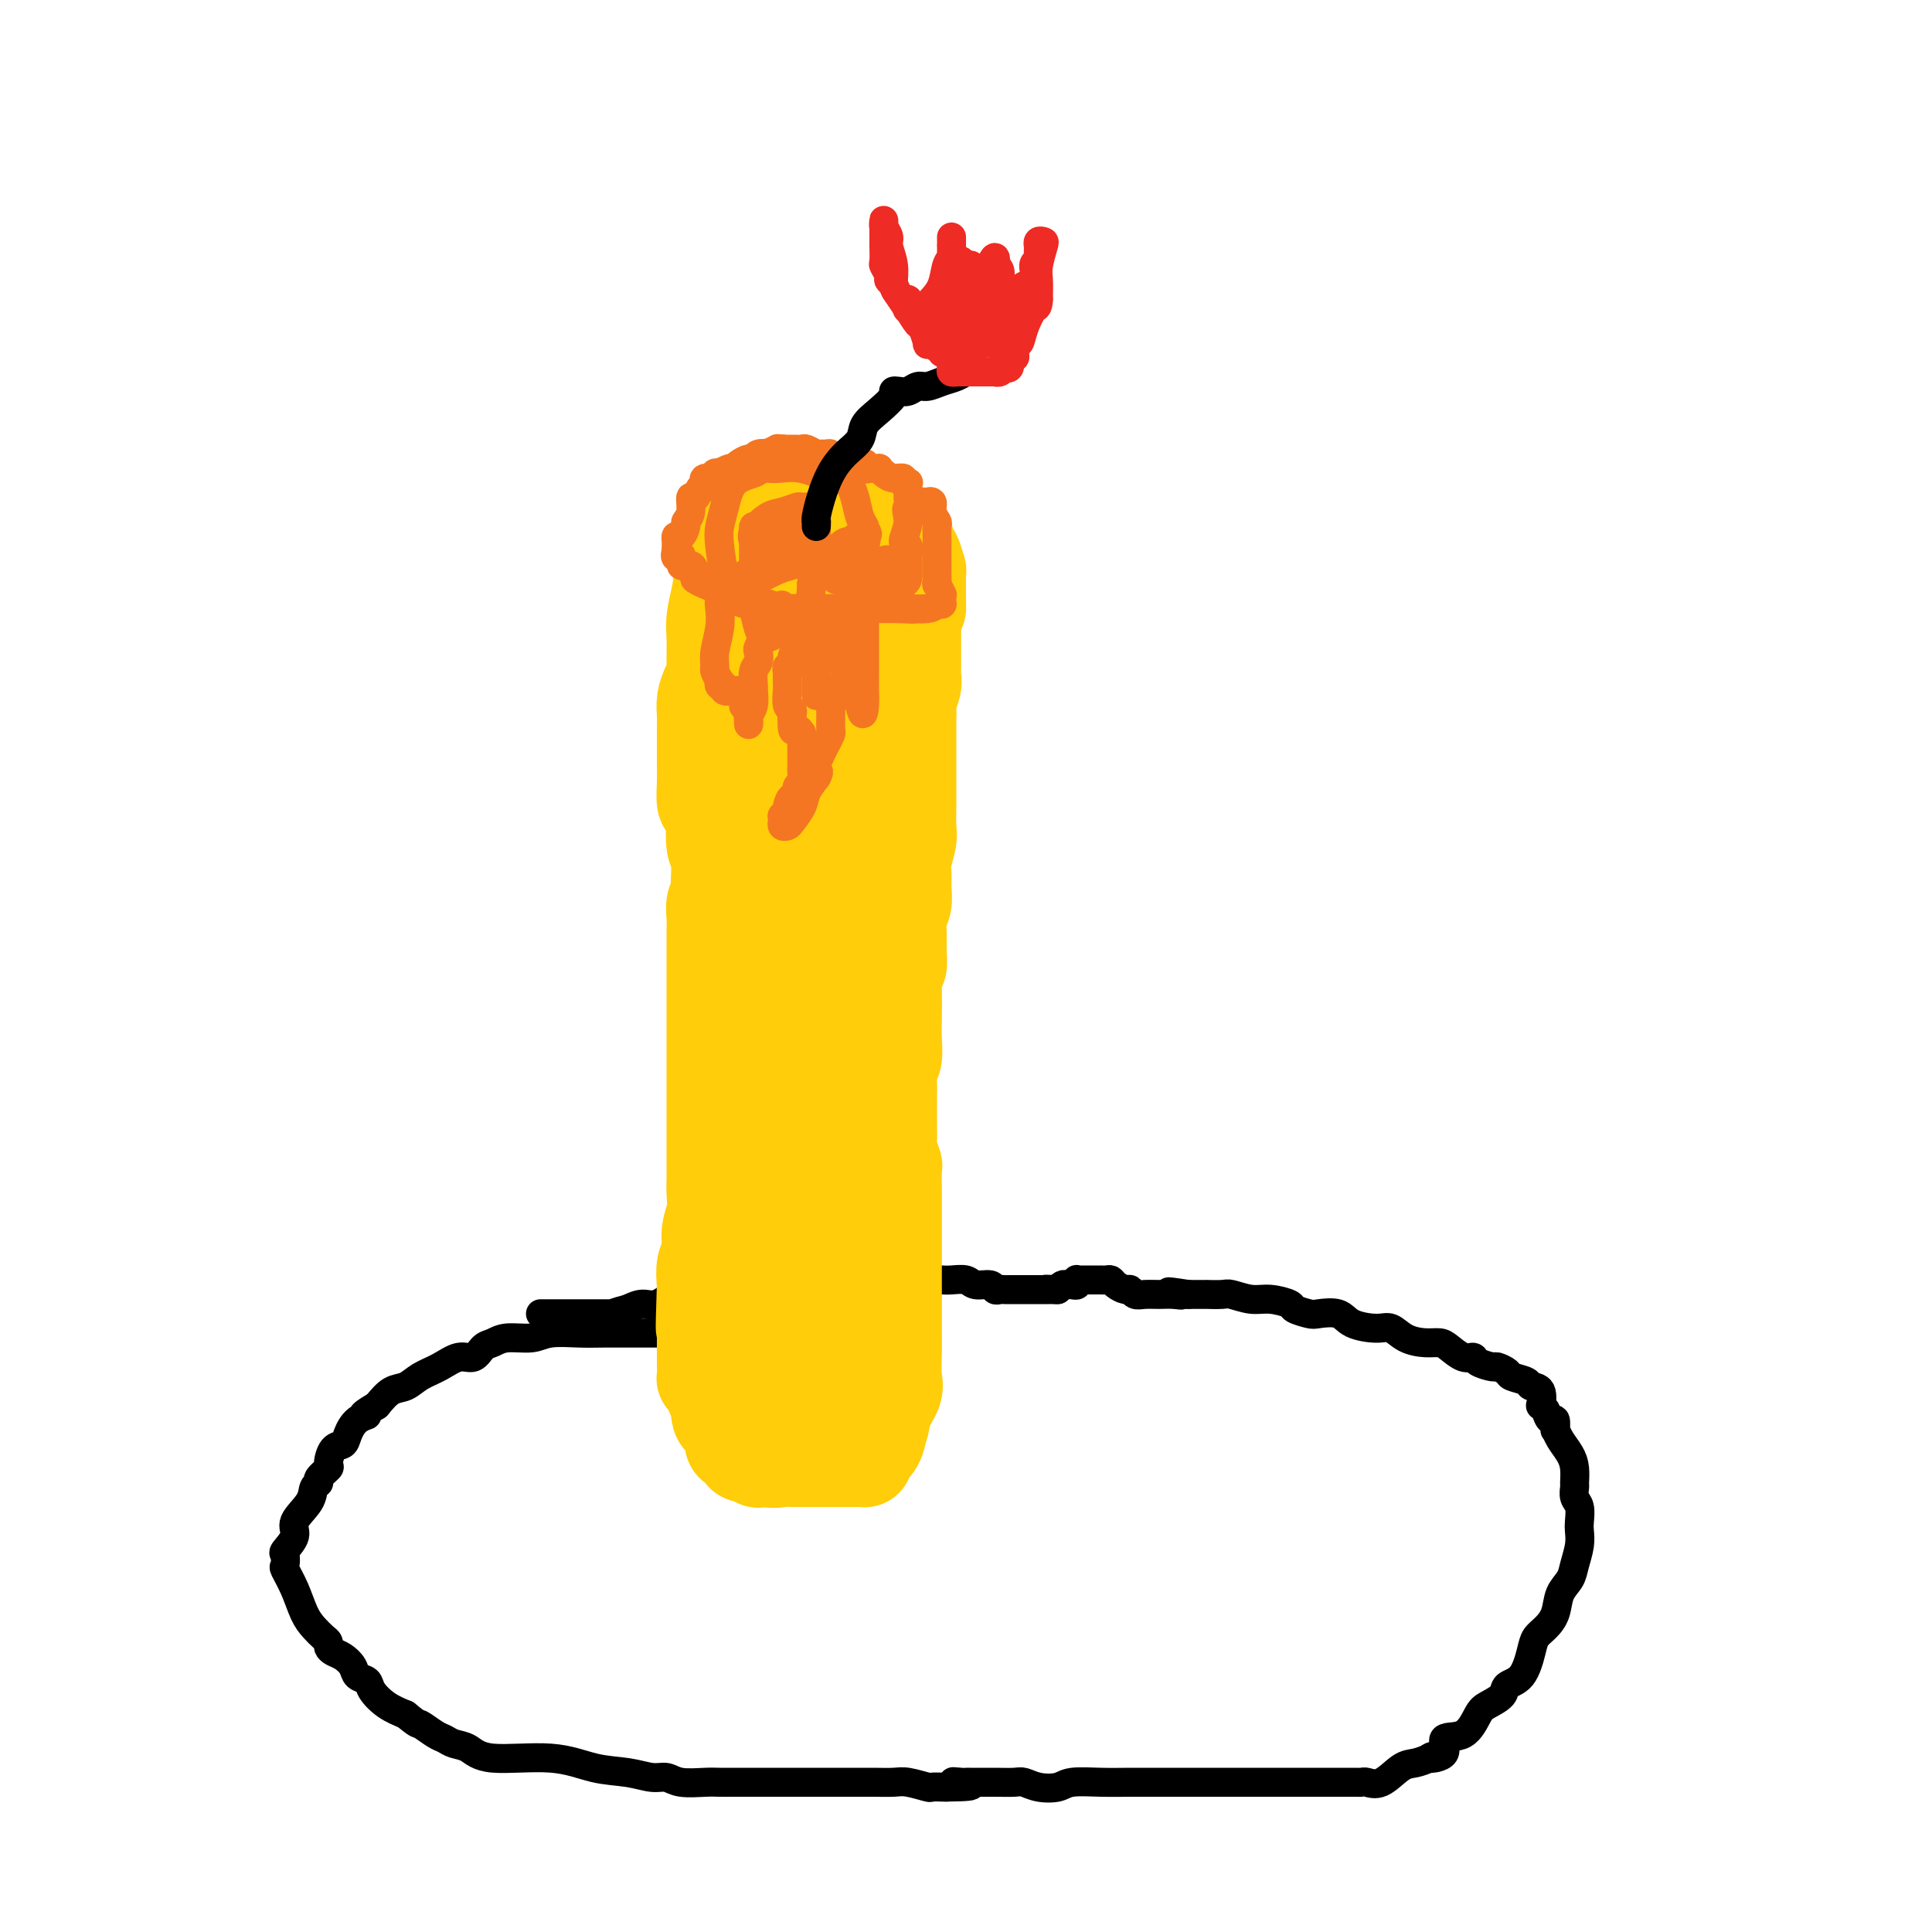 <svg viewBox='0 0 400 400' version='1.1' xmlns='http://www.w3.org/2000/svg' xmlns:xlink='http://www.w3.org/1999/xlink'><g fill='none' stroke='#000000' stroke-width='6' stroke-linecap='round' stroke-linejoin='round'><path d='M155,277c-0.344,0.001 -0.687,0.001 -1,0c-0.313,-0.001 -0.595,-0.004 -1,0c-0.405,0.004 -0.934,0.015 -1,0c-0.066,-0.015 0.329,-0.057 0,0c-0.329,0.057 -1.382,0.211 -2,0c-0.618,-0.211 -0.800,-0.789 -1,-1c-0.200,-0.211 -0.419,-0.057 -1,0c-0.581,0.057 -1.524,0.015 -2,0c-0.476,-0.015 -0.485,-0.004 -1,0c-0.515,0.004 -1.535,0.001 -2,0c-0.465,-0.001 -0.374,-0.000 -1,0c-0.626,0.000 -1.967,0.000 -3,0c-1.033,-0.000 -1.757,-0.001 -3,0c-1.243,0.001 -3.005,0.004 -5,0c-1.995,-0.004 -4.221,-0.016 -6,0c-1.779,0.016 -3.109,0.060 -5,0c-1.891,-0.060 -4.341,-0.225 -6,0c-1.659,0.225 -2.527,0.839 -4,1c-1.473,0.161 -3.552,-0.130 -5,0c-1.448,0.130 -2.266,0.682 -3,1c-0.734,0.318 -1.382,0.402 -2,1c-0.618,0.598 -1.204,1.708 -2,2c-0.796,0.292 -1.802,-0.236 -3,0c-1.198,0.236 -2.589,1.234 -4,2c-1.411,0.766 -2.842,1.298 -4,2c-1.158,0.702 -2.043,1.574 -3,2c-0.957,0.426 -1.988,0.408 -3,1c-1.012,0.592 -2.006,1.796 -3,3'/><path d='M78,291c-4.539,2.598 -2.385,2.095 -2,2c0.385,-0.095 -0.997,0.220 -2,1c-1.003,0.780 -1.626,2.025 -2,3c-0.374,0.975 -0.500,1.679 -1,2c-0.500,0.321 -1.373,0.257 -2,1c-0.627,0.743 -1.009,2.292 -1,3c0.009,0.708 0.408,0.576 0,1c-0.408,0.424 -1.624,1.405 -2,2c-0.376,0.595 0.087,0.805 0,1c-0.087,0.195 -0.724,0.375 -1,1c-0.276,0.625 -0.189,1.696 -1,3c-0.811,1.304 -2.518,2.840 -3,4c-0.482,1.160 0.262,1.944 0,3c-0.262,1.056 -1.528,2.385 -2,3c-0.472,0.615 -0.149,0.517 0,1c0.149,0.483 0.123,1.547 0,2c-0.123,0.453 -0.342,0.296 0,1c0.342,0.704 1.244,2.269 2,4c0.756,1.731 1.365,3.630 2,5c0.635,1.370 1.297,2.213 2,3c0.703,0.787 1.448,1.520 2,2c0.552,0.480 0.911,0.709 1,1c0.089,0.291 -0.094,0.645 0,1c0.094,0.355 0.463,0.710 1,1c0.537,0.290 1.242,0.513 2,1c0.758,0.487 1.570,1.236 2,2c0.430,0.764 0.477,1.542 1,2c0.523,0.458 1.522,0.597 2,1c0.478,0.403 0.436,1.070 1,2c0.564,0.930 1.732,2.123 3,3c1.268,0.877 2.634,1.439 4,2'/><path d='M84,355c2.845,2.355 2.456,1.743 3,2c0.544,0.257 2.021,1.383 3,2c0.979,0.617 1.459,0.724 2,1c0.541,0.276 1.142,0.722 2,1c0.858,0.278 1.971,0.389 3,1c1.029,0.611 1.973,1.723 5,2c3.027,0.277 8.137,-0.281 12,0c3.863,0.281 6.478,1.399 9,2c2.522,0.601 4.951,0.683 7,1c2.049,0.317 3.717,0.870 5,1c1.283,0.130 2.181,-0.161 3,0c0.819,0.161 1.560,0.775 3,1c1.440,0.225 3.580,0.060 5,0c1.420,-0.060 2.121,-0.016 3,0c0.879,0.016 1.935,0.004 3,0c1.065,-0.004 2.140,-0.001 3,0c0.860,0.001 1.504,0.000 2,0c0.496,-0.000 0.842,-0.000 2,0c1.158,0.000 3.128,0.000 5,0c1.872,-0.000 3.648,-0.000 5,0c1.352,0.000 2.281,0.000 3,0c0.719,-0.000 1.230,-0.001 2,0c0.770,0.001 1.800,0.004 3,0c1.200,-0.004 2.568,-0.015 4,0c1.432,0.015 2.926,0.057 4,0c1.074,-0.057 1.727,-0.211 3,0c1.273,0.211 3.166,0.789 4,1c0.834,0.211 0.609,0.057 1,0c0.391,-0.057 1.397,-0.016 2,0c0.603,0.016 0.801,0.008 1,0'/><path d='M196,370c8.913,-0.072 3.695,-0.751 2,-1c-1.695,-0.249 0.132,-0.067 1,0c0.868,0.067 0.778,0.018 1,0c0.222,-0.018 0.755,-0.006 1,0c0.245,0.006 0.203,0.005 1,0c0.797,-0.005 2.433,-0.014 4,0c1.567,0.014 3.064,0.053 4,0c0.936,-0.053 1.312,-0.196 2,0c0.688,0.196 1.687,0.732 3,1c1.313,0.268 2.941,0.268 4,0c1.059,-0.268 1.550,-0.804 3,-1c1.450,-0.196 3.858,-0.053 6,0c2.142,0.053 4.019,0.014 6,0c1.981,-0.014 4.068,-0.004 6,0c1.932,0.004 3.710,0.001 5,0c1.290,-0.001 2.091,-0.000 3,0c0.909,0.000 1.925,0.000 3,0c1.075,-0.000 2.208,-0.000 3,0c0.792,0.000 1.242,0.000 2,0c0.758,-0.000 1.823,0.000 3,0c1.177,-0.000 2.466,-0.000 4,0c1.534,0.000 3.315,0.000 5,0c1.685,-0.000 3.276,-0.001 5,0c1.724,0.001 3.580,0.003 5,0c1.420,-0.003 2.403,-0.011 3,0c0.597,0.011 0.806,0.042 1,0c0.194,-0.042 0.372,-0.158 1,0c0.628,0.158 1.704,0.589 3,0c1.296,-0.589 2.810,-2.197 4,-3c1.190,-0.803 2.054,-0.801 3,-1c0.946,-0.199 1.973,-0.600 3,-1'/><path d='M296,364c1.351,-0.761 -0.273,-0.165 0,0c0.273,0.165 2.442,-0.102 3,-1c0.558,-0.898 -0.495,-2.429 0,-3c0.495,-0.571 2.536,-0.184 4,-1c1.464,-0.816 2.349,-2.835 3,-4c0.651,-1.165 1.067,-1.477 2,-2c0.933,-0.523 2.382,-1.256 3,-2c0.618,-0.744 0.406,-1.497 1,-2c0.594,-0.503 1.994,-0.756 3,-2c1.006,-1.244 1.616,-3.481 2,-5c0.384,-1.519 0.540,-2.321 1,-3c0.460,-0.679 1.222,-1.233 2,-2c0.778,-0.767 1.571,-1.745 2,-3c0.429,-1.255 0.493,-2.787 1,-4c0.507,-1.213 1.456,-2.106 2,-3c0.544,-0.894 0.683,-1.791 1,-3c0.317,-1.209 0.813,-2.732 1,-4c0.187,-1.268 0.064,-2.280 0,-3c-0.064,-0.720 -0.070,-1.147 0,-2c0.070,-0.853 0.215,-2.132 0,-3c-0.215,-0.868 -0.792,-1.323 -1,-2c-0.208,-0.677 -0.048,-1.574 0,-2c0.048,-0.426 -0.015,-0.381 0,-1c0.015,-0.619 0.109,-1.901 0,-3c-0.109,-1.099 -0.421,-2.015 -1,-3c-0.579,-0.985 -1.426,-2.038 -2,-3c-0.574,-0.962 -0.875,-1.832 -1,-2c-0.125,-0.168 -0.075,0.367 0,0c0.075,-0.367 0.174,-1.637 0,-2c-0.174,-0.363 -0.621,0.182 -1,0c-0.379,-0.182 -0.689,-1.091 -1,-2'/><path d='M320,292c-1.186,-1.914 -1.152,-0.698 -1,-1c0.152,-0.302 0.421,-2.122 0,-3c-0.421,-0.878 -1.532,-0.814 -2,-1c-0.468,-0.186 -0.294,-0.624 -1,-1c-0.706,-0.376 -2.291,-0.692 -3,-1c-0.709,-0.308 -0.543,-0.609 -1,-1c-0.457,-0.391 -1.539,-0.874 -2,-1c-0.461,-0.126 -0.301,0.103 -1,0c-0.699,-0.103 -2.255,-0.539 -3,-1c-0.745,-0.461 -0.677,-0.946 -1,-1c-0.323,-0.054 -1.038,0.324 -2,0c-0.962,-0.324 -2.173,-1.348 -3,-2c-0.827,-0.652 -1.272,-0.931 -2,-1c-0.728,-0.069 -1.739,0.071 -3,0c-1.261,-0.071 -2.773,-0.352 -4,-1c-1.227,-0.648 -2.171,-1.662 -3,-2c-0.829,-0.338 -1.543,0.001 -3,0c-1.457,-0.001 -3.655,-0.343 -5,-1c-1.345,-0.657 -1.835,-1.629 -3,-2c-1.165,-0.371 -3.004,-0.142 -4,0c-0.996,0.142 -1.150,0.197 -2,0c-0.850,-0.197 -2.396,-0.645 -3,-1c-0.604,-0.355 -0.268,-0.617 -1,-1c-0.732,-0.383 -2.534,-0.887 -4,-1c-1.466,-0.113 -2.597,0.166 -4,0c-1.403,-0.166 -3.080,-0.777 -4,-1c-0.920,-0.223 -1.084,-0.060 -2,0c-0.916,0.060 -2.586,0.016 -3,0c-0.414,-0.016 0.427,-0.004 0,0c-0.427,0.004 -2.122,0.001 -3,0c-0.878,-0.001 -0.939,-0.001 -1,0'/><path d='M246,268c-6.928,-1.083 -3.246,-0.289 -2,0c1.246,0.289 0.058,0.073 -1,0c-1.058,-0.073 -1.984,-0.005 -3,0c-1.016,0.005 -2.121,-0.054 -3,0c-0.879,0.054 -1.531,0.221 -2,0c-0.469,-0.221 -0.755,-0.830 -1,-1c-0.245,-0.170 -0.448,0.098 -1,0c-0.552,-0.098 -1.454,-0.562 -2,-1c-0.546,-0.438 -0.738,-0.849 -1,-1c-0.262,-0.151 -0.595,-0.040 -1,0c-0.405,0.040 -0.882,0.011 -1,0c-0.118,-0.011 0.123,-0.003 0,0c-0.123,0.003 -0.611,0.001 -1,0c-0.389,-0.001 -0.679,-0.001 -1,0c-0.321,0.001 -0.674,0.004 -1,0c-0.326,-0.004 -0.626,-0.015 -1,0c-0.374,0.015 -0.821,0.057 -1,0c-0.179,-0.057 -0.089,-0.212 0,0c0.089,0.212 0.179,0.792 0,1c-0.179,0.208 -0.625,0.046 -1,0c-0.375,-0.046 -0.678,0.026 -1,0c-0.322,-0.026 -0.663,-0.150 -1,0c-0.337,0.150 -0.668,0.575 -1,1'/><path d='M219,267c-4.416,-0.155 -1.958,-0.041 -1,0c0.958,0.041 0.414,0.011 0,0c-0.414,-0.011 -0.699,-0.003 -1,0c-0.301,0.003 -0.620,0.001 -1,0c-0.380,-0.001 -0.822,-0.000 -1,0c-0.178,0.000 -0.093,0.000 0,0c0.093,-0.000 0.193,-0.000 0,0c-0.193,0.000 -0.678,0.000 -1,0c-0.322,-0.000 -0.482,-0.000 -1,0c-0.518,0.000 -1.396,0.000 -2,0c-0.604,-0.000 -0.935,-0.000 -1,0c-0.065,0.000 0.137,0.001 0,0c-0.137,-0.001 -0.612,-0.004 -1,0c-0.388,0.004 -0.688,0.016 -1,0c-0.312,-0.016 -0.635,-0.061 -1,0c-0.365,0.061 -0.773,0.226 -1,0c-0.227,-0.226 -0.274,-0.845 -1,-1c-0.726,-0.155 -2.129,0.155 -3,0c-0.871,-0.155 -1.208,-0.774 -2,-1c-0.792,-0.226 -2.039,-0.061 -3,0c-0.961,0.061 -1.637,0.016 -2,0c-0.363,-0.016 -0.415,-0.004 -1,0c-0.585,0.004 -1.704,0.001 -2,0c-0.296,-0.001 0.230,-0.000 0,0c-0.230,0.000 -1.216,0.000 -2,0c-0.784,-0.000 -1.367,-0.000 -2,0c-0.633,0.000 -1.317,0.000 -2,0'/><path d='M186,265c-5.213,-0.532 -1.744,-0.860 -1,-1c0.744,-0.140 -1.237,-0.090 -2,0c-0.763,0.090 -0.308,0.220 -1,0c-0.692,-0.220 -2.530,-0.791 -3,-1c-0.470,-0.209 0.427,-0.056 0,0c-0.427,0.056 -2.179,0.016 -3,0c-0.821,-0.016 -0.711,-0.006 -1,0c-0.289,0.006 -0.975,0.009 -2,0c-1.025,-0.009 -2.388,-0.030 -3,0c-0.612,0.030 -0.472,0.112 -1,0c-0.528,-0.112 -1.723,-0.419 -3,0c-1.277,0.419 -2.637,1.562 -4,2c-1.363,0.438 -2.729,0.170 -5,0c-2.271,-0.170 -5.448,-0.241 -7,0c-1.552,0.241 -1.477,0.796 -2,1c-0.523,0.204 -1.642,0.058 -2,0c-0.358,-0.058 0.044,-0.029 0,0c-0.044,0.029 -0.534,0.059 -1,0c-0.466,-0.059 -0.909,-0.208 -1,0c-0.091,0.208 0.171,0.774 0,1c-0.171,0.226 -0.776,0.114 -1,0c-0.224,-0.114 -0.068,-0.229 0,0c0.068,0.229 0.048,0.801 0,1c-0.048,0.199 -0.123,0.024 -1,0c-0.877,-0.024 -2.555,0.101 -3,0c-0.445,-0.101 0.345,-0.429 0,0c-0.345,0.429 -1.824,1.616 -3,2c-1.176,0.384 -2.050,-0.033 -3,0c-0.950,0.033 -1.975,0.517 -3,1'/><path d='M130,271c-5.747,1.464 -2.114,1.124 -1,1c1.114,-0.124 -0.292,-0.033 -1,0c-0.708,0.033 -0.718,0.009 -1,0c-0.282,-0.009 -0.835,-0.002 -1,0c-0.165,0.002 0.057,0.001 0,0c-0.057,-0.001 -0.392,-0.000 -1,0c-0.608,0.000 -1.487,0.000 -2,0c-0.513,-0.000 -0.658,-0.000 -1,0c-0.342,0.000 -0.879,0.000 -1,0c-0.121,-0.000 0.175,-0.000 0,0c-0.175,0.000 -0.821,0.000 -1,0c-0.179,-0.000 0.111,-0.000 0,0c-0.111,0.000 -0.621,0.000 -1,0c-0.379,-0.000 -0.626,-0.000 -1,0c-0.374,0.000 -0.873,0.000 -1,0c-0.127,-0.000 0.120,-0.000 0,0c-0.120,0.000 -0.605,0.000 -1,0c-0.395,-0.000 -0.698,-0.000 -1,0c-0.302,0.000 -0.603,0.000 -1,0c-0.397,-0.000 -0.891,-0.000 -1,0c-0.109,0.000 0.167,0.000 0,0c-0.167,-0.000 -0.776,-0.000 -1,0c-0.224,0.000 -0.064,0.000 0,0c0.064,0.000 0.032,0.000 0,0'/></g>
<g fill='none' stroke='#FFCD0A' stroke-width='20' stroke-linecap='round' stroke-linejoin='round'><path d='M156,301c-0.022,0.094 -0.044,0.188 0,0c0.044,-0.188 0.155,-0.658 0,-1c-0.155,-0.342 -0.578,-0.555 -1,-1c-0.422,-0.445 -0.845,-1.122 -1,-2c-0.155,-0.878 -0.041,-1.956 0,-3c0.041,-1.044 0.011,-2.055 0,-3c-0.011,-0.945 -0.003,-1.824 0,-3c0.003,-1.176 0.001,-2.648 0,-4c-0.001,-1.352 -0.000,-2.584 0,-3c0.000,-0.416 0.000,-0.016 0,0c-0.000,0.016 -0.000,-0.352 0,-1c0.000,-0.648 0.000,-1.576 0,-2c-0.000,-0.424 -0.000,-0.342 0,-1c0.000,-0.658 0.000,-2.055 0,-3c-0.000,-0.945 -0.000,-1.439 0,-2c0.000,-0.561 0.000,-1.190 0,-2c-0.000,-0.810 -0.000,-1.802 0,-3c0.000,-1.198 0.000,-2.601 0,-4c-0.000,-1.399 -0.000,-2.795 0,-4c0.000,-1.205 0.000,-2.220 0,-3c-0.000,-0.780 -0.000,-1.325 0,-2c0.000,-0.675 0.000,-1.480 0,-2c-0.000,-0.520 -0.000,-0.755 0,-1c0.000,-0.245 0.000,-0.498 0,-1c-0.000,-0.502 -0.000,-1.251 0,-2'/><path d='M154,248c-0.309,-8.379 -0.083,-2.826 0,-1c0.083,1.826 0.022,-0.076 0,-1c-0.022,-0.924 -0.005,-0.871 0,-1c0.005,-0.129 -0.002,-0.440 0,-1c0.002,-0.560 0.015,-1.368 0,-2c-0.015,-0.632 -0.057,-1.086 0,-2c0.057,-0.914 0.211,-2.288 0,-3c-0.211,-0.712 -0.789,-0.763 -1,-1c-0.211,-0.237 -0.057,-0.661 0,-1c0.057,-0.339 0.015,-0.592 0,-1c-0.015,-0.408 -0.004,-0.970 0,-2c0.004,-1.030 0.001,-2.527 0,-4c-0.001,-1.473 0.001,-2.923 0,-4c-0.001,-1.077 -0.004,-1.780 0,-3c0.004,-1.220 0.015,-2.958 0,-4c-0.015,-1.042 -0.057,-1.390 0,-2c0.057,-0.610 0.211,-1.483 0,-2c-0.211,-0.517 -0.789,-0.680 -1,-1c-0.211,-0.320 -0.057,-0.798 0,-1c0.057,-0.202 0.015,-0.127 0,-1c-0.015,-0.873 -0.004,-2.695 0,-4c0.004,-1.305 0.001,-2.092 0,-3c-0.001,-0.908 -0.000,-1.937 0,-3c0.000,-1.063 0.000,-2.160 0,-3c-0.000,-0.840 -0.000,-1.422 0,-2c0.000,-0.578 0.000,-1.151 0,-2c-0.000,-0.849 -0.000,-1.973 0,-3c0.000,-1.027 0.000,-1.956 0,-3c-0.000,-1.044 -0.000,-2.204 0,-3c0.000,-0.796 0.000,-1.227 0,-2c-0.000,-0.773 -0.000,-1.886 0,-3'/><path d='M152,179c-0.309,-11.265 -0.083,-4.926 0,-3c0.083,1.926 0.022,-0.561 0,-2c-0.022,-1.439 -0.006,-1.829 0,-3c0.006,-1.171 0.002,-3.123 0,-4c-0.002,-0.877 -0.000,-0.678 0,-1c0.000,-0.322 0.000,-1.166 0,-2c-0.000,-0.834 0.000,-1.659 0,-2c-0.000,-0.341 -0.000,-0.199 0,-1c0.000,-0.801 0.001,-2.546 0,-3c-0.001,-0.454 -0.004,0.381 0,0c0.004,-0.381 0.015,-1.980 0,-3c-0.015,-1.020 -0.057,-1.463 0,-2c0.057,-0.537 0.211,-1.170 0,-2c-0.211,-0.830 -0.788,-1.858 -1,-3c-0.212,-1.142 -0.061,-2.397 0,-3c0.061,-0.603 0.031,-0.552 0,-1c-0.031,-0.448 -0.065,-1.393 0,-2c0.065,-0.607 0.228,-0.876 0,-1c-0.228,-0.124 -0.846,-0.102 -1,0c-0.154,0.102 0.155,0.283 0,1c-0.155,0.717 -0.774,1.969 -1,4c-0.226,2.031 -0.061,4.840 0,7c0.061,2.160 0.016,3.672 0,5c-0.016,1.328 -0.004,2.472 0,4c0.004,1.528 0.001,3.441 0,5c-0.001,1.559 -0.000,2.766 0,4c0.000,1.234 0.000,2.495 0,4c-0.000,1.505 -0.000,3.252 0,5'/><path d='M149,180c-0.326,6.746 -0.140,4.611 0,4c0.140,-0.611 0.234,0.303 0,1c-0.234,0.697 -0.795,1.178 -1,2c-0.205,0.822 -0.055,1.987 0,3c0.055,1.013 0.015,1.875 0,3c-0.015,1.125 -0.004,2.513 0,4c0.004,1.487 0.001,3.072 0,4c-0.001,0.928 -0.000,1.197 0,2c0.000,0.803 0.000,2.140 0,3c-0.000,0.860 -0.000,1.243 0,2c0.000,0.757 0.000,1.887 0,3c-0.000,1.113 -0.000,2.208 0,3c0.000,0.792 0.000,1.280 0,2c-0.000,0.720 -0.000,1.672 0,3c0.000,1.328 0.000,3.032 0,4c-0.000,0.968 -0.000,1.199 0,2c0.000,0.801 0.000,2.173 0,3c-0.000,0.827 -0.000,1.110 0,1c0.000,-0.110 0.000,-0.612 0,0c-0.000,0.612 -0.000,2.338 0,3c0.000,0.662 0.000,0.260 0,1c-0.000,0.740 -0.000,2.623 0,4c0.000,1.377 0.001,2.248 0,3c-0.001,0.752 -0.004,1.386 0,2c0.004,0.614 0.016,1.207 0,2c-0.016,0.793 -0.061,1.786 0,3c0.061,1.214 0.226,2.648 0,4c-0.226,1.352 -0.844,2.620 -1,4c-0.156,1.380 0.150,2.872 0,4c-0.150,1.128 -0.757,1.894 -1,3c-0.243,1.106 -0.121,2.553 0,4'/><path d='M146,266c-0.464,14.416 -0.124,7.456 0,5c0.124,-2.456 0.033,-0.409 0,1c-0.033,1.409 -0.009,2.178 0,3c0.009,0.822 0.002,1.695 0,2c-0.002,0.305 -0.000,0.040 0,0c0.000,-0.040 -0.001,0.144 0,1c0.001,0.856 0.003,2.384 0,3c-0.003,0.616 -0.011,0.320 0,1c0.011,0.680 0.042,2.335 0,3c-0.042,0.665 -0.156,0.339 0,0c0.156,-0.339 0.581,-0.690 1,0c0.419,0.690 0.830,2.422 1,3c0.170,0.578 0.097,0.004 0,0c-0.097,-0.004 -0.220,0.563 0,1c0.220,0.437 0.781,0.743 1,1c0.219,0.257 0.096,0.464 0,1c-0.096,0.536 -0.166,1.399 0,2c0.166,0.601 0.567,0.938 1,1c0.433,0.062 0.899,-0.152 1,0c0.101,0.152 -0.161,0.670 0,1c0.161,0.330 0.746,0.470 1,1c0.254,0.530 0.177,1.448 0,2c-0.177,0.552 -0.455,0.736 0,1c0.455,0.264 1.642,0.607 2,1c0.358,0.393 -0.114,0.837 0,1c0.114,0.163 0.814,0.044 1,0c0.186,-0.044 -0.142,-0.012 0,0c0.142,0.012 0.755,0.003 1,0c0.245,-0.003 0.123,-0.002 0,0'/><path d='M156,301c1.693,2.415 0.926,0.451 1,0c0.074,-0.451 0.991,0.611 2,1c1.009,0.389 2.112,0.104 3,0c0.888,-0.104 1.560,-0.028 2,0c0.440,0.028 0.647,0.007 1,0c0.353,-0.007 0.850,-0.002 1,0c0.150,0.002 -0.049,0.001 0,0c0.049,-0.001 0.345,-0.000 1,0c0.655,0.000 1.671,0.000 2,0c0.329,-0.000 -0.027,-0.000 0,0c0.027,0.000 0.437,0.000 1,0c0.563,-0.000 1.278,-0.000 2,0c0.722,0.000 1.450,0.000 2,0c0.550,-0.000 0.921,-0.000 1,0c0.079,0.000 -0.133,0.000 0,0c0.133,-0.000 0.610,-0.000 1,0c0.390,0.000 0.693,0.001 1,0c0.307,-0.001 0.616,-0.003 1,0c0.384,0.003 0.842,0.010 1,0c0.158,-0.010 0.018,-0.036 0,0c-0.018,0.036 0.088,0.133 0,0c-0.088,-0.133 -0.370,-0.497 0,-1c0.370,-0.503 1.391,-1.144 2,-2c0.609,-0.856 0.804,-1.928 1,-3'/><path d='M182,296c0.724,-1.622 0.534,-2.677 1,-4c0.466,-1.323 1.589,-2.913 2,-4c0.411,-1.087 0.110,-1.671 0,-3c-0.110,-1.329 -0.030,-3.404 0,-5c0.030,-1.596 0.008,-2.712 0,-4c-0.008,-1.288 -0.002,-2.749 0,-4c0.002,-1.251 0.001,-2.294 0,-3c-0.001,-0.706 -0.000,-1.077 0,-2c0.000,-0.923 0.000,-2.399 0,-4c-0.000,-1.601 -0.000,-3.325 0,-4c0.000,-0.675 0.000,-0.299 0,-1c-0.000,-0.701 0.000,-2.480 0,-3c-0.000,-0.520 -0.000,0.217 0,0c0.000,-0.217 0.000,-1.389 0,-2c-0.000,-0.611 -0.000,-0.662 0,-1c0.000,-0.338 0.001,-0.964 0,-2c-0.001,-1.036 -0.004,-2.484 0,-3c0.004,-0.516 0.015,-0.102 0,-1c-0.015,-0.898 -0.057,-3.110 0,-4c0.057,-0.890 0.211,-0.459 0,-1c-0.211,-0.541 -0.789,-2.055 -1,-3c-0.211,-0.945 -0.056,-1.319 0,-2c0.056,-0.681 0.014,-1.667 0,-3c-0.014,-1.333 -0.000,-3.013 0,-4c0.000,-0.987 -0.014,-1.281 0,-2c0.014,-0.719 0.056,-1.862 0,-3c-0.056,-1.138 -0.211,-2.272 0,-3c0.211,-0.728 0.789,-1.051 1,-2c0.211,-0.949 0.057,-2.525 0,-4c-0.057,-1.475 -0.016,-2.850 0,-4c0.016,-1.150 0.008,-2.075 0,-3'/><path d='M185,208c0.016,-12.897 0.057,-5.139 0,-3c-0.057,2.139 -0.212,-1.341 0,-3c0.212,-1.659 0.793,-1.497 1,-2c0.207,-0.503 0.041,-1.671 0,-3c-0.041,-1.329 0.042,-2.821 0,-4c-0.042,-1.179 -0.208,-2.047 0,-3c0.208,-0.953 0.792,-1.991 1,-3c0.208,-1.009 0.042,-1.987 0,-3c-0.042,-1.013 0.041,-2.059 0,-3c-0.041,-0.941 -0.207,-1.775 0,-3c0.207,-1.225 0.788,-2.841 1,-4c0.212,-1.159 0.057,-1.860 0,-3c-0.057,-1.140 -0.015,-2.718 0,-4c0.015,-1.282 0.004,-2.269 0,-3c-0.004,-0.731 -0.001,-1.208 0,-2c0.001,-0.792 0.000,-1.899 0,-3c-0.000,-1.101 -0.000,-2.196 0,-3c0.000,-0.804 0.000,-1.318 0,-2c-0.000,-0.682 -0.001,-1.533 0,-2c0.001,-0.467 0.004,-0.552 0,-1c-0.004,-0.448 -0.015,-1.261 0,-2c0.015,-0.739 0.057,-1.405 0,-2c-0.057,-0.595 -0.211,-1.119 0,-2c0.211,-0.881 0.789,-2.118 1,-3c0.211,-0.882 0.057,-1.409 0,-2c-0.057,-0.591 -0.015,-1.246 0,-2c0.015,-0.754 0.004,-1.608 0,-2c-0.004,-0.392 -0.001,-0.322 0,-1c0.001,-0.678 0.000,-2.106 0,-3c-0.000,-0.894 -0.000,-1.256 0,-2c0.000,-0.744 0.000,-1.872 0,-3'/><path d='M189,127c0.845,-12.872 0.958,-4.554 1,-2c0.042,2.554 0.012,-0.658 0,-2c-0.012,-1.342 -0.006,-0.815 0,-1c0.006,-0.185 0.012,-1.082 0,-2c-0.012,-0.918 -0.041,-1.856 0,-2c0.041,-0.144 0.152,0.508 0,0c-0.152,-0.508 -0.565,-2.174 -1,-3c-0.435,-0.826 -0.890,-0.811 -1,-1c-0.110,-0.189 0.125,-0.580 0,-1c-0.125,-0.420 -0.611,-0.868 -1,-1c-0.389,-0.132 -0.682,0.053 -1,0c-0.318,-0.053 -0.663,-0.344 -1,-1c-0.337,-0.656 -0.667,-1.678 -1,-2c-0.333,-0.322 -0.667,0.054 -1,0c-0.333,-0.054 -0.663,-0.540 -1,-1c-0.337,-0.460 -0.681,-0.894 -1,-1c-0.319,-0.106 -0.614,0.115 -1,0c-0.386,-0.115 -0.864,-0.567 -1,-1c-0.136,-0.433 0.069,-0.848 0,-1c-0.069,-0.152 -0.411,-0.040 -1,0c-0.589,0.040 -1.424,0.007 -2,0c-0.576,-0.007 -0.893,0.012 -1,0c-0.107,-0.012 -0.004,-0.056 0,0c0.004,0.056 -0.093,0.211 0,0c0.093,-0.211 0.375,-0.789 0,-1c-0.375,-0.211 -1.406,-0.057 -2,0c-0.594,0.057 -0.750,0.015 -1,0c-0.250,-0.015 -0.593,-0.004 -1,0c-0.407,0.004 -0.879,0.001 -1,0c-0.121,-0.001 0.108,-0.000 0,0c-0.108,0.000 -0.554,0.000 -1,0'/><path d='M169,104c-1.730,-0.154 -1.054,-0.037 -1,0c0.054,0.037 -0.514,-0.004 -1,0c-0.486,0.004 -0.891,0.054 -1,0c-0.109,-0.054 0.076,-0.213 0,0c-0.076,0.213 -0.415,0.797 -1,1c-0.585,0.203 -1.417,0.024 -2,0c-0.583,-0.024 -0.915,0.106 -1,0c-0.085,-0.106 0.079,-0.449 0,0c-0.079,0.449 -0.400,1.689 -1,2c-0.600,0.311 -1.481,-0.307 -2,0c-0.519,0.307 -0.678,1.540 -1,2c-0.322,0.460 -0.807,0.147 -1,0c-0.193,-0.147 -0.094,-0.128 0,0c0.094,0.128 0.184,0.366 0,1c-0.184,0.634 -0.642,1.666 -1,2c-0.358,0.334 -0.618,-0.029 -1,0c-0.382,0.029 -0.887,0.449 -1,1c-0.113,0.551 0.166,1.233 0,2c-0.166,0.767 -0.776,1.619 -1,2c-0.224,0.381 -0.060,0.291 0,1c0.060,0.709 0.016,2.217 0,3c-0.016,0.783 -0.004,0.840 0,1c0.004,0.160 0.001,0.421 0,1c-0.001,0.579 -0.000,1.475 0,2c0.000,0.525 0.000,0.680 0,1c-0.000,0.320 -0.000,0.806 0,1c0.000,0.194 0.000,0.097 0,0'/><path d='M153,127c-0.602,2.782 0.393,0.738 1,0c0.607,-0.738 0.827,-0.171 1,0c0.173,0.171 0.301,-0.053 1,0c0.699,0.053 1.970,0.385 3,0c1.030,-0.385 1.821,-1.487 3,-3c1.179,-1.513 2.747,-3.438 4,-5c1.253,-1.562 2.192,-2.762 3,-4c0.808,-1.238 1.484,-2.516 2,-3c0.516,-0.484 0.871,-0.175 1,0c0.129,0.175 0.031,0.215 0,0c-0.031,-0.215 0.004,-0.686 0,0c-0.004,0.686 -0.047,2.528 0,4c0.047,1.472 0.184,2.574 0,4c-0.184,1.426 -0.688,3.176 -1,5c-0.312,1.824 -0.430,3.722 -1,6c-0.570,2.278 -1.591,4.937 -2,7c-0.409,2.063 -0.204,3.532 0,5'/><path d='M168,143c-0.343,5.952 0.301,5.331 0,6c-0.301,0.669 -1.545,2.627 -2,4c-0.455,1.373 -0.121,2.162 0,3c0.121,0.838 0.030,1.726 0,2c-0.030,0.274 -0.001,-0.065 0,0c0.001,0.065 -0.028,0.533 -1,0c-0.972,-0.533 -2.886,-2.068 -4,-3c-1.114,-0.932 -1.427,-1.262 -2,-2c-0.573,-0.738 -1.406,-1.885 -2,-3c-0.594,-1.115 -0.948,-2.198 -1,-3c-0.052,-0.802 0.197,-1.322 0,-2c-0.197,-0.678 -0.839,-1.515 -1,-2c-0.161,-0.485 0.161,-0.620 0,-1c-0.161,-0.380 -0.804,-1.005 -1,-2c-0.196,-0.995 0.056,-2.360 0,-4c-0.056,-1.640 -0.421,-3.556 0,-5c0.421,-1.444 1.629,-2.417 2,-3c0.371,-0.583 -0.093,-0.776 0,-1c0.093,-0.224 0.743,-0.480 1,-1c0.257,-0.520 0.121,-1.306 0,-2c-0.121,-0.694 -0.229,-1.296 0,-2c0.229,-0.704 0.793,-1.509 1,-2c0.207,-0.491 0.055,-0.668 0,-1c-0.055,-0.332 -0.015,-0.820 0,-1c0.015,-0.180 0.004,-0.051 0,0c-0.004,0.051 -0.002,0.026 0,0'/><path d='M158,118c0.602,-3.509 0.109,-1.282 0,-1c-0.109,0.282 0.168,-1.381 0,-2c-0.168,-0.619 -0.781,-0.193 -1,0c-0.219,0.193 -0.044,0.153 0,0c0.044,-0.153 -0.044,-0.419 0,-1c0.044,-0.581 0.219,-1.476 0,-2c-0.219,-0.524 -0.832,-0.676 -1,-1c-0.168,-0.324 0.108,-0.820 0,-1c-0.108,-0.180 -0.602,-0.046 -1,0c-0.398,0.046 -0.702,0.003 -1,0c-0.298,-0.003 -0.590,0.035 -1,0c-0.410,-0.035 -0.937,-0.141 -1,0c-0.063,0.141 0.337,0.529 0,2c-0.337,1.471 -1.411,4.025 -2,6c-0.589,1.975 -0.694,3.369 -1,5c-0.306,1.631 -0.814,3.498 -1,5c-0.186,1.502 -0.049,2.640 0,4c0.049,1.360 0.010,2.944 0,4c-0.010,1.056 0.008,1.584 0,2c-0.008,0.416 -0.040,0.719 0,1c0.040,0.281 0.154,0.540 0,1c-0.154,0.460 -0.577,1.123 -1,2c-0.423,0.877 -0.845,1.970 -1,3c-0.155,1.030 -0.041,1.996 0,3c0.041,1.004 0.010,2.045 0,3c-0.010,0.955 0.000,1.823 0,3c-0.000,1.177 -0.011,2.664 0,4c0.011,1.336 0.044,2.523 0,4c-0.044,1.477 -0.166,3.244 0,4c0.166,0.756 0.619,0.502 1,1c0.381,0.498 0.691,1.749 1,3'/><path d='M148,170c0.326,3.869 0.140,1.042 0,1c-0.140,-0.042 -0.234,2.701 0,4c0.234,1.299 0.795,1.152 1,2c0.205,0.848 0.054,2.690 0,4c-0.054,1.310 -0.011,2.088 0,3c0.011,0.912 -0.011,1.960 0,3c0.011,1.040 0.055,2.073 0,3c-0.055,0.927 -0.211,1.747 0,3c0.211,1.253 0.788,2.937 1,4c0.212,1.063 0.061,1.503 0,3c-0.061,1.497 -0.030,4.049 0,6c0.030,1.951 0.061,3.301 0,5c-0.061,1.699 -0.212,3.747 0,5c0.212,1.253 0.789,1.710 1,3c0.211,1.290 0.055,3.414 0,5c-0.055,1.586 -0.011,2.636 0,4c0.011,1.364 -0.011,3.044 0,5c0.011,1.956 0.056,4.189 0,6c-0.056,1.811 -0.211,3.199 0,5c0.211,1.801 0.789,4.015 1,5c0.211,0.985 0.057,0.743 0,1c-0.057,0.257 -0.015,1.014 0,2c0.015,0.986 0.004,2.201 0,3c-0.004,0.799 0.001,1.181 0,2c-0.001,0.819 -0.007,2.077 0,3c0.007,0.923 0.026,1.513 0,2c-0.026,0.487 -0.098,0.871 0,2c0.098,1.129 0.367,3.004 0,4c-0.367,0.996 -1.368,1.114 -2,2c-0.632,0.886 -0.895,2.539 -1,4c-0.105,1.461 -0.053,2.731 0,4'/><path d='M149,278c-0.464,4.668 -0.125,1.839 0,1c0.125,-0.839 0.037,0.311 0,1c-0.037,0.689 -0.021,0.916 0,1c0.021,0.084 0.048,0.026 0,0c-0.048,-0.026 -0.172,-0.019 0,0c0.172,0.019 0.641,0.051 1,0c0.359,-0.051 0.606,-0.186 1,0c0.394,0.186 0.933,0.693 1,1c0.067,0.307 -0.337,0.415 0,1c0.337,0.585 1.414,1.648 2,2c0.586,0.352 0.682,-0.008 1,0c0.318,0.008 0.858,0.383 1,1c0.142,0.617 -0.113,1.476 0,2c0.113,0.524 0.593,0.712 1,1c0.407,0.288 0.739,0.677 1,1c0.261,0.323 0.450,0.580 1,0c0.550,-0.580 1.462,-1.996 2,-5c0.538,-3.004 0.703,-7.597 1,-12c0.297,-4.403 0.726,-8.616 1,-14c0.274,-5.384 0.393,-11.938 1,-17c0.607,-5.062 1.702,-8.632 2,-13c0.298,-4.368 -0.201,-9.534 0,-14c0.201,-4.466 1.100,-8.233 2,-12'/><path d='M168,203c1.810,-15.514 1.335,-10.798 2,-12c0.665,-1.202 2.469,-8.322 4,-14c1.531,-5.678 2.788,-9.916 4,-14c1.212,-4.084 2.378,-8.016 3,-11c0.622,-2.984 0.699,-5.019 1,-6c0.301,-0.981 0.827,-0.906 1,-1c0.173,-0.094 -0.008,-0.357 0,0c0.008,0.357 0.205,1.334 0,4c-0.205,2.666 -0.811,7.021 -1,13c-0.189,5.979 0.039,13.583 0,22c-0.039,8.417 -0.344,17.646 -1,27c-0.656,9.354 -1.663,18.833 -2,26c-0.337,7.167 -0.003,12.022 0,16c0.003,3.978 -0.325,7.079 -1,10c-0.675,2.921 -1.698,5.661 -2,8c-0.302,2.339 0.115,4.278 0,6c-0.115,1.722 -0.763,3.229 -1,4c-0.237,0.771 -0.064,0.806 0,1c0.064,0.194 0.017,0.548 0,1c-0.017,0.452 -0.005,1.003 0,1c0.005,-0.003 0.002,-0.561 0,-1c-0.002,-0.439 -0.004,-0.760 0,-1c0.004,-0.240 0.015,-0.399 0,-1c-0.015,-0.601 -0.056,-1.646 0,-3c0.056,-1.354 0.207,-3.018 0,-7c-0.207,-3.982 -0.774,-10.280 -1,-16c-0.226,-5.720 -0.113,-10.860 0,-16'/><path d='M174,239c-0.154,-9.656 -0.040,-11.297 0,-15c0.040,-3.703 0.007,-9.467 0,-14c-0.007,-4.533 0.012,-7.833 0,-12c-0.012,-4.167 -0.054,-9.201 0,-14c0.054,-4.799 0.203,-9.362 1,-13c0.797,-3.638 2.240,-6.350 3,-9c0.760,-2.650 0.837,-5.236 1,-7c0.163,-1.764 0.411,-2.705 1,-4c0.589,-1.295 1.517,-2.943 2,-4c0.483,-1.057 0.521,-1.522 0,-1c-0.521,0.522 -1.600,2.031 -2,5c-0.400,2.969 -0.120,7.399 -1,13c-0.880,5.601 -2.918,12.373 -4,18c-1.082,5.627 -1.208,10.108 -2,15c-0.792,4.892 -2.252,10.194 -3,14c-0.748,3.806 -0.786,6.117 -1,8c-0.214,1.883 -0.605,3.339 -1,4c-0.395,0.661 -0.796,0.528 -1,0c-0.204,-0.528 -0.212,-1.452 0,-3c0.212,-1.548 0.645,-3.720 1,-7c0.355,-3.280 0.631,-7.667 1,-12c0.369,-4.333 0.831,-8.613 1,-12c0.169,-3.387 0.045,-5.883 0,-9c-0.045,-3.117 -0.012,-6.856 0,-9c0.012,-2.144 0.003,-2.693 0,-4c-0.003,-1.307 -0.001,-3.374 0,-5c0.001,-1.626 0.000,-2.813 0,-4'/><path d='M170,158c0.308,-10.310 0.078,-3.585 0,-2c-0.078,1.585 -0.005,-1.972 0,-3c0.005,-1.028 -0.059,0.471 0,1c0.059,0.529 0.240,0.088 0,2c-0.240,1.912 -0.902,6.178 -1,10c-0.098,3.822 0.367,7.199 0,11c-0.367,3.801 -1.566,8.024 -2,12c-0.434,3.976 -0.102,7.704 0,12c0.102,4.296 -0.025,9.162 0,13c0.025,3.838 0.203,6.650 0,10c-0.203,3.350 -0.786,7.238 -1,12c-0.214,4.762 -0.058,10.397 0,13c0.058,2.603 0.016,2.172 0,2c-0.016,-0.172 -0.008,-0.086 0,0'/></g>
<g fill='none' stroke='#F47623' stroke-width='6' stroke-linecap='round' stroke-linejoin='round'><path d='M188,103c0.001,-0.053 0.001,-0.105 0,0c-0.001,0.105 -0.005,0.369 0,0c0.005,-0.369 0.017,-1.371 0,-2c-0.017,-0.629 -0.063,-0.886 0,-1c0.063,-0.114 0.235,-0.086 0,0c-0.235,0.086 -0.876,0.229 -1,0c-0.124,-0.229 0.269,-0.832 0,-1c-0.269,-0.168 -1.199,0.099 -2,0c-0.801,-0.099 -1.471,-0.563 -2,-1c-0.529,-0.437 -0.916,-0.848 -1,-1c-0.084,-0.152 0.135,-0.045 0,0c-0.135,0.045 -0.623,0.027 -1,0c-0.377,-0.027 -0.642,-0.064 -1,0c-0.358,0.064 -0.807,0.227 -1,0c-0.193,-0.227 -0.129,-0.846 0,-1c0.129,-0.154 0.323,0.155 0,0c-0.323,-0.155 -1.161,-0.774 -2,-1c-0.839,-0.226 -1.678,-0.060 -2,0c-0.322,0.060 -0.128,0.012 0,0c0.128,-0.012 0.189,0.011 0,0c-0.189,-0.011 -0.628,-0.056 -1,0c-0.372,0.056 -0.676,0.212 -1,0c-0.324,-0.212 -0.668,-0.793 -1,-1c-0.332,-0.207 -0.652,-0.041 -1,0c-0.348,0.041 -0.723,-0.041 -1,0c-0.277,0.041 -0.455,0.207 -1,0c-0.545,-0.207 -1.458,-0.788 -2,-1c-0.542,-0.212 -0.712,-0.057 -1,0c-0.288,0.057 -0.693,0.015 -1,0c-0.307,-0.015 -0.516,-0.004 -1,0c-0.484,0.004 -1.242,0.002 -2,0'/><path d='M162,93c-2.294,-0.293 -0.530,-0.027 0,0c0.530,0.027 -0.173,-0.185 -1,0c-0.827,0.185 -1.779,0.767 -2,1c-0.221,0.233 0.288,0.118 0,0c-0.288,-0.118 -1.373,-0.238 -2,0c-0.627,0.238 -0.794,0.835 -1,1c-0.206,0.165 -0.449,-0.100 -1,0c-0.551,0.100 -1.409,0.566 -2,1c-0.591,0.434 -0.914,0.834 -1,1c-0.086,0.166 0.064,0.096 0,0c-0.064,-0.096 -0.341,-0.218 -1,0c-0.659,0.218 -1.701,0.776 -2,1c-0.299,0.224 0.144,0.115 0,0c-0.144,-0.115 -0.875,-0.237 -1,0c-0.125,0.237 0.356,0.832 0,1c-0.356,0.168 -1.548,-0.090 -2,0c-0.452,0.090 -0.164,0.529 0,1c0.164,0.471 0.203,0.973 0,1c-0.203,0.027 -0.647,-0.420 -1,0c-0.353,0.420 -0.616,1.708 -1,2c-0.384,0.292 -0.890,-0.411 -1,0c-0.110,0.411 0.177,1.937 0,3c-0.177,1.063 -0.818,1.662 -1,2c-0.182,0.338 0.095,0.415 0,1c-0.095,0.585 -0.561,1.677 -1,2c-0.439,0.323 -0.850,-0.124 -1,0c-0.150,0.124 -0.040,0.821 0,1c0.040,0.179 0.011,-0.158 0,0c-0.011,0.158 -0.003,0.812 0,1c0.003,0.188 0.001,-0.089 0,0c-0.001,0.089 -0.000,0.545 0,1'/><path d='M140,114c-0.674,2.418 0.640,0.962 1,1c0.360,0.038 -0.235,1.569 0,2c0.235,0.431 1.301,-0.239 2,0c0.699,0.239 1.031,1.387 1,2c-0.031,0.613 -0.427,0.690 0,1c0.427,0.310 1.676,0.852 2,1c0.324,0.148 -0.277,-0.100 0,0c0.277,0.100 1.432,0.548 2,1c0.568,0.452 0.550,0.910 1,1c0.450,0.090 1.368,-0.186 2,0c0.632,0.186 0.978,0.834 1,1c0.022,0.166 -0.279,-0.152 0,0c0.279,0.152 1.138,0.772 2,1c0.862,0.228 1.726,0.065 2,0c0.274,-0.065 -0.043,-0.031 0,0c0.043,0.031 0.446,0.061 1,0c0.554,-0.061 1.261,-0.212 2,0c0.739,0.212 1.512,0.789 2,1c0.488,0.211 0.693,0.057 1,0c0.307,-0.057 0.716,-0.015 1,0c0.284,0.015 0.443,0.004 1,0c0.557,-0.004 1.514,-0.001 2,0c0.486,0.001 0.503,0.000 1,0c0.497,-0.000 1.474,-0.000 2,0c0.526,0.000 0.601,0.000 1,0c0.399,-0.000 1.121,-0.000 2,0c0.879,0.000 1.915,0.000 3,0c1.085,-0.000 2.219,-0.000 3,0c0.781,0.000 1.210,0.000 2,0c0.790,-0.000 1.940,-0.000 3,0c1.060,0.000 2.030,0.000 3,0'/><path d='M186,126c5.498,0.293 2.244,0.027 2,0c-0.244,-0.027 2.523,0.186 4,0c1.477,-0.186 1.663,-0.772 2,-1c0.337,-0.228 0.823,-0.097 1,0c0.177,0.097 0.044,0.162 0,0c-0.044,-0.162 0.002,-0.549 0,-1c-0.002,-0.451 -0.053,-0.964 0,-1c0.053,-0.036 0.210,0.405 0,0c-0.210,-0.405 -0.788,-1.655 -1,-2c-0.212,-0.345 -0.057,0.216 0,0c0.057,-0.216 0.015,-1.211 0,-2c-0.015,-0.789 -0.004,-1.374 0,-2c0.004,-0.626 0.001,-1.294 0,-2c-0.001,-0.706 -0.001,-1.450 0,-2c0.001,-0.550 0.001,-0.906 0,-1c-0.001,-0.094 -0.004,0.074 0,0c0.004,-0.074 0.016,-0.392 0,-1c-0.016,-0.608 -0.061,-1.508 0,-2c0.061,-0.492 0.228,-0.577 0,-1c-0.228,-0.423 -0.852,-1.186 -1,-2c-0.148,-0.814 0.178,-1.679 0,-2c-0.178,-0.321 -0.862,-0.096 -1,0c-0.138,0.096 0.271,0.064 0,0c-0.271,-0.064 -1.220,-0.161 -2,0c-0.780,0.161 -1.390,0.581 -2,1'/><path d='M188,105c-0.697,0.290 0.062,1.516 0,3c-0.062,1.484 -0.945,3.225 -1,4c-0.055,0.775 0.717,0.584 1,1c0.283,0.416 0.076,1.438 0,2c-0.076,0.562 -0.020,0.664 0,1c0.020,0.336 0.005,0.907 0,1c-0.005,0.093 -0.001,-0.290 0,0c0.001,0.290 -0.003,1.254 0,2c0.003,0.746 0.011,1.272 -1,2c-1.011,0.728 -3.041,1.656 -4,2c-0.959,0.344 -0.845,0.103 -1,0c-0.155,-0.103 -0.577,-0.067 -1,0c-0.423,0.067 -0.846,0.164 -1,0c-0.154,-0.164 -0.039,-0.589 0,-1c0.039,-0.411 0.002,-0.807 0,-1c-0.002,-0.193 0.031,-0.181 0,-1c-0.031,-0.819 -0.128,-2.469 0,-3c0.128,-0.531 0.479,0.057 1,0c0.521,-0.057 1.212,-0.757 2,-1c0.788,-0.243 1.674,-0.027 2,0c0.326,0.027 0.093,-0.135 0,0c-0.093,0.135 -0.047,0.568 0,1'/><path d='M185,117c0.291,0.105 -1.481,0.369 -3,1c-1.519,0.631 -2.785,1.631 -4,2c-1.215,0.369 -2.378,0.107 -3,0c-0.622,-0.107 -0.703,-0.059 -1,0c-0.297,0.059 -0.809,0.128 -1,0c-0.191,-0.128 -0.061,-0.455 0,-1c0.061,-0.545 0.052,-1.309 0,-2c-0.052,-0.691 -0.147,-1.309 0,-2c0.147,-0.691 0.535,-1.453 1,-2c0.465,-0.547 1.007,-0.878 2,-1c0.993,-0.122 2.436,-0.036 3,0c0.564,0.036 0.248,0.023 0,0c-0.248,-0.023 -0.430,-0.057 -1,1c-0.570,1.057 -1.529,3.206 -3,4c-1.471,0.794 -3.455,0.234 -5,0c-1.545,-0.234 -2.653,-0.143 -3,0c-0.347,0.143 0.065,0.337 -1,0c-1.065,-0.337 -3.607,-1.203 -5,-2c-1.393,-0.797 -1.637,-1.523 -2,-2c-0.363,-0.477 -0.845,-0.706 -1,-1c-0.155,-0.294 0.017,-0.653 0,-1c-0.017,-0.347 -0.221,-0.682 0,-1c0.221,-0.318 0.868,-0.618 2,-1c1.132,-0.382 2.749,-0.844 4,-1c1.251,-0.156 2.136,-0.006 3,0c0.864,0.006 1.706,-0.132 2,0c0.294,0.132 0.041,0.536 0,1c-0.041,0.464 0.131,0.990 0,3c-0.131,2.010 -0.566,5.505 -1,9'/><path d='M168,121c-0.024,3.142 -0.584,4.499 -2,6c-1.416,1.501 -3.690,3.148 -5,4c-1.310,0.852 -1.657,0.909 -2,1c-0.343,0.091 -0.680,0.216 -1,0c-0.320,-0.216 -0.621,-0.775 -1,-2c-0.379,-1.225 -0.836,-3.118 -1,-5c-0.164,-1.882 -0.035,-3.755 0,-6c0.035,-2.245 -0.024,-4.863 0,-6c0.024,-1.137 0.133,-0.792 0,-1c-0.133,-0.208 -0.507,-0.970 0,-2c0.507,-1.030 1.895,-2.329 3,-3c1.105,-0.671 1.928,-0.713 3,-1c1.072,-0.287 2.394,-0.817 3,-1c0.606,-0.183 0.497,-0.019 1,0c0.503,0.019 1.619,-0.108 2,0c0.381,0.108 0.028,0.449 0,1c-0.028,0.551 0.268,1.310 0,2c-0.268,0.690 -1.099,1.311 -2,2c-0.901,0.689 -1.873,1.446 -3,2c-1.127,0.554 -2.411,0.905 -3,1c-0.589,0.095 -0.483,-0.064 -1,0c-0.517,0.064 -1.656,0.353 -2,0c-0.344,-0.353 0.106,-1.347 0,-2c-0.106,-0.653 -0.767,-0.967 -1,-1c-0.233,-0.033 -0.039,0.213 0,0c0.039,-0.213 -0.077,-0.884 0,-1c0.077,-0.116 0.347,0.322 1,0c0.653,-0.322 1.691,-1.406 3,-2c1.309,-0.594 2.891,-0.698 4,-1c1.109,-0.302 1.745,-0.800 2,0c0.255,0.800 0.127,2.900 0,5'/><path d='M166,111c0.086,1.873 -0.698,4.057 -2,5c-1.302,0.943 -3.122,0.646 -5,1c-1.878,0.354 -3.813,1.357 -5,2c-1.187,0.643 -1.625,0.924 -2,1c-0.375,0.076 -0.686,-0.053 -1,0c-0.314,0.053 -0.630,0.288 -1,-1c-0.370,-1.288 -0.793,-4.099 -1,-6c-0.207,-1.901 -0.197,-2.891 0,-4c0.197,-1.109 0.582,-2.335 1,-4c0.418,-1.665 0.868,-3.769 2,-5c1.132,-1.231 2.946,-1.590 4,-2c1.054,-0.410 1.346,-0.870 2,-1c0.654,-0.130 1.668,0.070 3,0c1.332,-0.070 2.983,-0.409 5,0c2.017,0.409 4.400,1.567 6,2c1.600,0.433 2.417,0.140 3,0c0.583,-0.140 0.930,-0.125 1,0c0.070,0.125 -0.139,0.362 0,1c0.139,0.638 0.625,1.676 1,3c0.375,1.324 0.639,2.933 1,4c0.361,1.067 0.817,1.590 1,2c0.183,0.410 0.091,0.705 0,1'/><path d='M179,110c0.804,1.544 0.814,-0.096 0,0c-0.814,0.096 -2.452,1.927 -4,3c-1.548,1.073 -3.005,1.387 -5,2c-1.995,0.613 -4.527,1.523 -6,2c-1.473,0.477 -1.887,0.520 -3,1c-1.113,0.480 -2.925,1.396 -4,2c-1.075,0.604 -1.411,0.897 -2,1c-0.589,0.103 -1.429,0.018 -2,0c-0.571,-0.018 -0.874,0.033 -1,0c-0.126,-0.033 -0.076,-0.150 0,0c0.076,0.150 0.178,0.567 0,1c-0.178,0.433 -0.635,0.883 -1,1c-0.365,0.117 -0.638,-0.100 -1,0c-0.362,0.100 -0.815,0.517 -1,1c-0.185,0.483 -0.103,1.031 0,2c0.103,0.969 0.227,2.359 0,4c-0.227,1.641 -0.807,3.535 -1,5c-0.193,1.465 -0.000,2.502 0,3c0.000,0.498 -0.192,0.458 0,1c0.192,0.542 0.768,1.666 1,2c0.232,0.334 0.122,-0.121 0,0c-0.122,0.121 -0.254,0.817 0,1c0.254,0.183 0.895,-0.147 1,0c0.105,0.147 -0.325,0.771 0,1c0.325,0.229 1.407,0.061 2,0c0.593,-0.061 0.698,-0.016 1,0c0.302,0.016 0.801,0.005 1,0c0.199,-0.005 0.100,-0.002 0,0'/><path d='M154,143c0.924,0.876 0.233,0.567 0,1c-0.233,0.433 -0.010,1.609 0,2c0.010,0.391 -0.193,-0.003 0,0c0.193,0.003 0.783,0.405 1,1c0.217,0.595 0.062,1.384 0,2c-0.062,0.616 -0.031,1.058 0,1c0.031,-0.058 0.061,-0.615 0,-1c-0.061,-0.385 -0.214,-0.596 0,-1c0.214,-0.404 0.793,-1.000 1,-2c0.207,-1.000 0.042,-2.405 0,-3c-0.042,-0.595 0.040,-0.382 0,-1c-0.040,-0.618 -0.203,-2.067 0,-3c0.203,-0.933 0.773,-1.349 1,-2c0.227,-0.651 0.113,-1.536 0,-2c-0.113,-0.464 -0.225,-0.507 0,-1c0.225,-0.493 0.786,-1.437 1,-2c0.214,-0.563 0.082,-0.745 0,-1c-0.082,-0.255 -0.115,-0.584 0,-1c0.115,-0.416 0.377,-0.920 1,-1c0.623,-0.080 1.607,0.263 2,0c0.393,-0.263 0.197,-1.131 0,-2'/><path d='M161,127c1.163,-3.403 1.071,-0.912 1,0c-0.071,0.912 -0.119,0.245 0,0c0.119,-0.245 0.406,-0.069 1,0c0.594,0.069 1.493,0.029 2,0c0.507,-0.029 0.620,-0.048 1,0c0.380,0.048 1.026,0.163 1,0c-0.026,-0.163 -0.724,-0.606 -1,0c-0.276,0.606 -0.131,2.259 0,3c0.131,0.741 0.246,0.571 0,1c-0.246,0.429 -0.854,1.459 -1,2c-0.146,0.541 0.171,0.594 0,1c-0.171,0.406 -0.830,1.165 -1,2c-0.170,0.835 0.151,1.747 0,2c-0.151,0.253 -0.772,-0.152 -1,0c-0.228,0.152 -0.062,0.860 0,1c0.062,0.140 0.020,-0.289 0,0c-0.020,0.289 -0.020,1.296 0,2c0.020,0.704 0.058,1.106 0,2c-0.058,0.894 -0.211,2.281 0,3c0.211,0.719 0.788,0.771 1,1c0.212,0.229 0.061,0.637 0,1c-0.061,0.363 -0.030,0.682 0,1'/><path d='M164,149c-0.144,3.334 0.497,2.168 1,2c0.503,-0.168 0.867,0.661 1,1c0.133,0.339 0.036,0.186 0,0c-0.036,-0.186 -0.010,-0.407 0,0c0.010,0.407 0.003,1.440 0,2c-0.003,0.560 -0.001,0.645 0,1c0.001,0.355 0.001,0.978 0,1c-0.001,0.022 -0.004,-0.556 0,0c0.004,0.556 0.016,2.248 0,3c-0.016,0.752 -0.060,0.564 0,1c0.060,0.436 0.223,1.495 0,2c-0.223,0.505 -0.830,0.454 -1,1c-0.170,0.546 0.099,1.687 0,2c-0.099,0.313 -0.566,-0.203 -1,0c-0.434,0.203 -0.834,1.125 -1,2c-0.166,0.875 -0.097,1.701 0,2c0.097,0.299 0.221,0.070 0,0c-0.221,-0.070 -0.788,0.020 -1,0c-0.212,-0.020 -0.069,-0.150 0,0c0.069,0.150 0.064,0.581 0,1c-0.064,0.419 -0.187,0.825 0,1c0.187,0.175 0.683,0.119 1,0c0.317,-0.119 0.456,-0.300 1,-1c0.544,-0.700 1.493,-1.919 2,-3c0.507,-1.081 0.574,-2.023 1,-3c0.426,-0.977 1.213,-1.988 2,-3'/><path d='M169,161c1.034,-1.688 0.119,-1.406 0,-2c-0.119,-0.594 0.556,-2.062 1,-3c0.444,-0.938 0.655,-1.345 1,-2c0.345,-0.655 0.825,-1.556 1,-2c0.175,-0.444 0.047,-0.430 0,-1c-0.047,-0.570 -0.012,-1.726 0,-2c0.012,-0.274 0.003,0.332 0,0c-0.003,-0.332 0.001,-1.604 0,-2c-0.001,-0.396 -0.007,0.082 0,0c0.007,-0.082 0.026,-0.725 0,-1c-0.026,-0.275 -0.098,-0.183 0,0c0.098,0.183 0.366,0.457 0,0c-0.366,-0.457 -1.366,-1.645 -2,-2c-0.634,-0.355 -0.902,0.124 -1,0c-0.098,-0.124 -0.026,-0.849 0,-1c0.026,-0.151 0.007,0.273 0,0c-0.007,-0.273 -0.002,-1.242 0,-2c0.002,-0.758 -0.001,-1.303 0,-2c0.001,-0.697 0.004,-1.544 0,-2c-0.004,-0.456 -0.017,-0.521 0,-1c0.017,-0.479 0.064,-1.372 0,-2c-0.064,-0.628 -0.240,-0.991 0,-1c0.240,-0.009 0.895,0.335 1,0c0.105,-0.335 -0.340,-1.347 0,-2c0.340,-0.653 1.464,-0.945 2,-1c0.536,-0.055 0.483,0.126 1,0c0.517,-0.126 1.603,-0.559 2,-1c0.397,-0.441 0.107,-0.892 0,-1c-0.107,-0.108 -0.029,0.125 0,0c0.029,-0.125 0.008,-0.607 0,-1c-0.008,-0.393 -0.004,-0.696 0,-1'/><path d='M175,126c0.928,-1.155 0.249,-0.044 0,1c-0.249,1.044 -0.067,2.020 0,3c0.067,0.980 0.018,1.963 0,3c-0.018,1.037 -0.006,2.127 0,3c0.006,0.873 0.005,1.530 0,2c-0.005,0.470 -0.015,0.753 0,1c0.015,0.247 0.056,0.458 0,1c-0.056,0.542 -0.208,1.416 0,2c0.208,0.584 0.778,0.877 1,1c0.222,0.123 0.098,0.074 0,0c-0.098,-0.074 -0.171,-0.175 0,0c0.171,0.175 0.584,0.624 1,1c0.416,0.376 0.833,0.679 1,1c0.167,0.321 0.083,0.661 0,1'/><path d='M178,146c0.691,3.234 0.917,1.319 1,0c0.083,-1.319 0.022,-2.042 0,-3c-0.022,-0.958 -0.006,-2.151 0,-3c0.006,-0.849 0.002,-1.355 0,-2c-0.002,-0.645 -0.000,-1.428 0,-2c0.000,-0.572 0.000,-0.933 0,-1c-0.000,-0.067 -0.000,0.161 0,0c0.000,-0.161 0.000,-0.711 0,-1c-0.000,-0.289 -0.000,-0.316 0,-1c0.000,-0.684 0.000,-2.026 0,-3c-0.000,-0.974 -0.000,-1.581 0,-2c0.000,-0.419 0.000,-0.651 0,-1c-0.000,-0.349 -0.000,-0.814 0,-1c0.000,-0.186 0.000,-0.093 0,0'/></g>
<g fill='none' stroke='#000000' stroke-width='6' stroke-linecap='round' stroke-linejoin='round'><path d='M169,109c-0.005,-0.429 -0.010,-0.859 0,-1c0.010,-0.141 0.036,0.006 0,0c-0.036,-0.006 -0.132,-0.164 0,-1c0.132,-0.836 0.492,-2.348 1,-4c0.508,-1.652 1.164,-3.442 2,-5c0.836,-1.558 1.854,-2.883 3,-4c1.146,-1.117 2.422,-2.026 3,-3c0.578,-0.974 0.458,-2.013 1,-3c0.542,-0.987 1.745,-1.924 3,-3c1.255,-1.076 2.563,-2.292 3,-3c0.437,-0.708 0.003,-0.907 0,-1c-0.003,-0.093 0.425,-0.081 1,0c0.575,0.081 1.298,0.229 2,0c0.702,-0.229 1.382,-0.836 2,-1c0.618,-0.164 1.175,0.114 2,0c0.825,-0.114 1.920,-0.619 3,-1c1.080,-0.381 2.146,-0.638 3,-1c0.854,-0.362 1.497,-0.829 2,-1c0.503,-0.171 0.866,-0.046 1,0c0.134,0.046 0.038,0.013 0,0c-0.038,-0.013 -0.019,-0.007 0,0'/></g>
<g fill='none' stroke='#EE2B24' stroke-width='6' stroke-linecap='round' stroke-linejoin='round'><path d='M202,77c-0.416,-0.000 -0.832,-0.000 -1,0c-0.168,0.000 -0.087,0.000 0,0c0.087,-0.000 0.182,-0.000 0,0c-0.182,0.000 -0.641,0.001 -1,0c-0.359,-0.001 -0.618,-0.003 -1,0c-0.382,0.003 -0.887,0.012 -1,0c-0.113,-0.012 0.166,-0.044 0,0c-0.166,0.044 -0.776,0.165 -1,0c-0.224,-0.165 -0.060,-0.617 0,-1c0.060,-0.383 0.016,-0.697 0,-1c-0.016,-0.303 -0.004,-0.595 0,-1c0.004,-0.405 0.001,-0.923 0,-1c-0.001,-0.077 -0.001,0.288 0,0c0.001,-0.288 0.004,-1.228 0,-2c-0.004,-0.772 -0.015,-1.376 0,-2c0.015,-0.624 0.057,-1.267 0,-2c-0.057,-0.733 -0.211,-1.556 0,-2c0.211,-0.444 0.789,-0.511 1,-1c0.211,-0.489 0.057,-1.401 0,-2c-0.057,-0.599 -0.016,-0.885 0,-1c0.016,-0.115 0.008,-0.057 0,0'/><path d='M198,61c0.091,-2.409 -0.182,-1.433 0,-1c0.182,0.433 0.819,0.322 1,0c0.181,-0.322 -0.095,-0.856 0,-1c0.095,-0.144 0.561,0.101 1,0c0.439,-0.101 0.850,-0.548 1,-1c0.150,-0.452 0.040,-0.910 0,-1c-0.040,-0.090 -0.011,0.186 0,0c0.011,-0.186 0.003,-0.836 0,-1c-0.003,-0.164 -0.001,0.157 0,0c0.001,-0.157 0.001,-0.793 0,-1c-0.001,-0.207 -0.001,0.015 0,0c0.001,-0.015 0.004,-0.269 0,0c-0.004,0.269 -0.016,1.059 0,2c0.016,0.941 0.060,2.032 0,3c-0.060,0.968 -0.224,1.814 0,3c0.224,1.186 0.834,2.711 1,4c0.166,1.289 -0.113,2.343 0,3c0.113,0.657 0.618,0.918 1,1c0.382,0.082 0.641,-0.017 1,0c0.359,0.017 0.817,0.148 1,0c0.183,-0.148 0.092,-0.574 0,-1'/><path d='M205,70c0.404,-0.166 -0.084,-0.580 0,-1c0.084,-0.420 0.742,-0.844 1,-1c0.258,-0.156 0.118,-0.044 0,0c-0.118,0.044 -0.214,0.018 0,0c0.214,-0.018 0.737,-0.030 1,0c0.263,0.030 0.267,0.101 0,0c-0.267,-0.101 -0.805,-0.375 -1,0c-0.195,0.375 -0.047,1.397 0,2c0.047,0.603 -0.008,0.786 0,1c0.008,0.214 0.079,0.459 0,0c-0.079,-0.459 -0.309,-1.623 0,-3c0.309,-1.377 1.156,-2.968 2,-4c0.844,-1.032 1.686,-1.504 2,-2c0.314,-0.496 0.099,-1.015 0,-1c-0.099,0.015 -0.083,0.566 0,1c0.083,0.434 0.232,0.753 0,2c-0.232,1.247 -0.847,3.423 -1,4c-0.153,0.577 0.155,-0.445 0,0c-0.155,0.445 -0.774,2.356 -1,3c-0.226,0.644 -0.061,0.019 0,0c0.061,-0.019 0.017,0.566 0,1c-0.017,0.434 -0.009,0.717 0,1'/><path d='M208,73c-0.317,1.223 -0.108,-1.221 0,-2c0.108,-0.779 0.117,0.107 0,0c-0.117,-0.107 -0.359,-1.207 0,-2c0.359,-0.793 1.321,-1.281 2,-2c0.679,-0.719 1.075,-1.670 1,-3c-0.075,-1.330 -0.623,-3.038 0,-4c0.623,-0.962 2.416,-1.179 3,-2c0.584,-0.821 -0.040,-2.245 0,-3c0.040,-0.755 0.743,-0.842 1,-1c0.257,-0.158 0.068,-0.386 0,-1c-0.068,-0.614 -0.015,-1.615 0,-2c0.015,-0.385 -0.009,-0.155 0,0c0.009,0.155 0.051,0.237 0,0c-0.051,-0.237 -0.196,-0.791 0,-1c0.196,-0.209 0.732,-0.073 1,0c0.268,0.073 0.268,0.081 0,1c-0.268,0.919 -0.803,2.747 -1,4c-0.197,1.253 -0.056,1.929 0,3c0.056,1.071 0.028,2.535 0,4'/><path d='M215,62c-0.117,1.963 -0.410,1.369 -1,2c-0.590,0.631 -1.478,2.485 -2,4c-0.522,1.515 -0.680,2.691 -1,3c-0.320,0.309 -0.803,-0.250 -1,0c-0.197,0.250 -0.109,1.307 0,2c0.109,0.693 0.240,1.022 0,1c-0.240,-0.022 -0.852,-0.394 -1,0c-0.148,0.394 0.167,1.556 0,2c-0.167,0.444 -0.815,0.172 -1,0c-0.185,-0.172 0.092,-0.242 0,0c-0.092,0.242 -0.553,0.797 -1,1c-0.447,0.203 -0.879,0.054 -1,0c-0.121,-0.054 0.069,-0.015 0,0c-0.069,0.015 -0.397,0.004 -1,0c-0.603,-0.004 -1.481,-0.001 -2,0c-0.519,0.001 -0.678,0.000 -1,0c-0.322,-0.000 -0.806,-0.000 -1,0c-0.194,0.000 -0.097,0.000 0,0'/><path d='M201,77c-1.392,0.061 -0.371,-1.287 0,-2c0.371,-0.713 0.093,-0.792 0,-1c-0.093,-0.208 -0.002,-0.546 0,-1c0.002,-0.454 -0.087,-1.025 0,-2c0.087,-0.975 0.348,-2.354 1,-3c0.652,-0.646 1.695,-0.558 2,-1c0.305,-0.442 -0.129,-1.414 0,-2c0.129,-0.586 0.819,-0.787 1,-1c0.181,-0.213 -0.149,-0.439 0,-1c0.149,-0.561 0.776,-1.457 1,-2c0.224,-0.543 0.046,-0.732 0,-1c-0.046,-0.268 0.041,-0.614 0,-1c-0.041,-0.386 -0.211,-0.811 0,-1c0.211,-0.189 0.803,-0.142 1,0c0.197,0.142 0.000,0.378 0,0c-0.000,-0.378 0.196,-1.369 0,-2c-0.196,-0.631 -0.785,-0.901 -1,-1c-0.215,-0.099 -0.058,-0.027 0,0c0.058,0.027 0.017,0.008 0,0c-0.017,-0.008 -0.008,-0.004 0,0'/><path d='M206,55c0.512,-3.380 -0.709,-0.831 -1,0c-0.291,0.831 0.346,-0.055 0,0c-0.346,0.055 -1.676,1.050 -3,3c-1.324,1.950 -2.642,4.855 -3,6c-0.358,1.145 0.245,0.531 0,1c-0.245,0.469 -1.338,2.022 -2,3c-0.662,0.978 -0.895,1.382 -1,2c-0.105,0.618 -0.084,1.448 0,2c0.084,0.552 0.230,0.824 0,1c-0.230,0.176 -0.836,0.257 -1,0c-0.164,-0.257 0.115,-0.850 0,-1c-0.115,-0.150 -0.622,0.145 -1,0c-0.378,-0.145 -0.625,-0.730 -1,-1c-0.375,-0.270 -0.877,-0.225 -1,0c-0.123,0.225 0.132,0.629 0,0c-0.132,-0.629 -0.651,-2.291 -1,-3c-0.349,-0.709 -0.528,-0.466 -1,-1c-0.472,-0.534 -1.236,-1.844 -2,-3c-0.764,-1.156 -1.529,-2.160 -2,-3c-0.471,-0.840 -0.648,-1.518 -1,-2c-0.352,-0.482 -0.879,-0.767 -1,-1c-0.121,-0.233 0.164,-0.415 0,-1c-0.164,-0.585 -0.776,-1.575 -1,-2c-0.224,-0.425 -0.060,-0.285 0,-1c0.060,-0.715 0.016,-2.284 0,-3c-0.016,-0.716 -0.004,-0.577 0,-1c0.004,-0.423 0.001,-1.406 0,-2c-0.001,-0.594 -0.001,-0.797 0,-1'/><path d='M183,47c-0.137,-1.962 0.020,-1.365 0,-1c-0.020,0.365 -0.216,0.500 0,1c0.216,0.500 0.846,1.366 1,2c0.154,0.634 -0.166,1.035 0,2c0.166,0.965 0.819,2.492 1,4c0.181,1.508 -0.109,2.995 0,4c0.109,1.005 0.618,1.527 1,2c0.382,0.473 0.639,0.897 1,1c0.361,0.103 0.827,-0.116 1,0c0.173,0.116 0.053,0.566 0,1c-0.053,0.434 -0.039,0.852 0,1c0.039,0.148 0.104,0.026 0,0c-0.104,-0.026 -0.379,0.045 0,0c0.379,-0.045 1.410,-0.204 2,0c0.590,0.204 0.740,0.773 1,1c0.260,0.227 0.630,0.114 1,0'/><path d='M192,65c1.052,0.790 0.180,-0.235 0,-1c-0.180,-0.765 0.330,-1.270 1,-2c0.670,-0.730 1.500,-1.684 2,-3c0.500,-1.316 0.670,-2.993 1,-4c0.330,-1.007 0.821,-1.344 1,-2c0.179,-0.656 0.048,-1.630 0,-2c-0.048,-0.370 -0.013,-0.134 0,0c0.013,0.134 0.003,0.166 0,0c-0.003,-0.166 -0.001,-0.530 0,-1c0.001,-0.470 0.000,-1.045 0,-1c-0.000,0.045 -0.000,0.710 0,1c0.000,0.290 0.000,0.206 0,1c-0.000,0.794 -0.001,2.465 0,4c0.001,1.535 0.004,2.934 0,4c-0.004,1.066 -0.015,1.798 0,2c0.015,0.202 0.056,-0.127 0,0c-0.056,0.127 -0.208,0.711 0,0c0.208,-0.711 0.777,-2.716 1,-4c0.223,-1.284 0.098,-1.846 0,-2c-0.098,-0.154 -0.171,0.099 0,0c0.171,-0.099 0.585,-0.549 1,-1'/></g>
</svg>